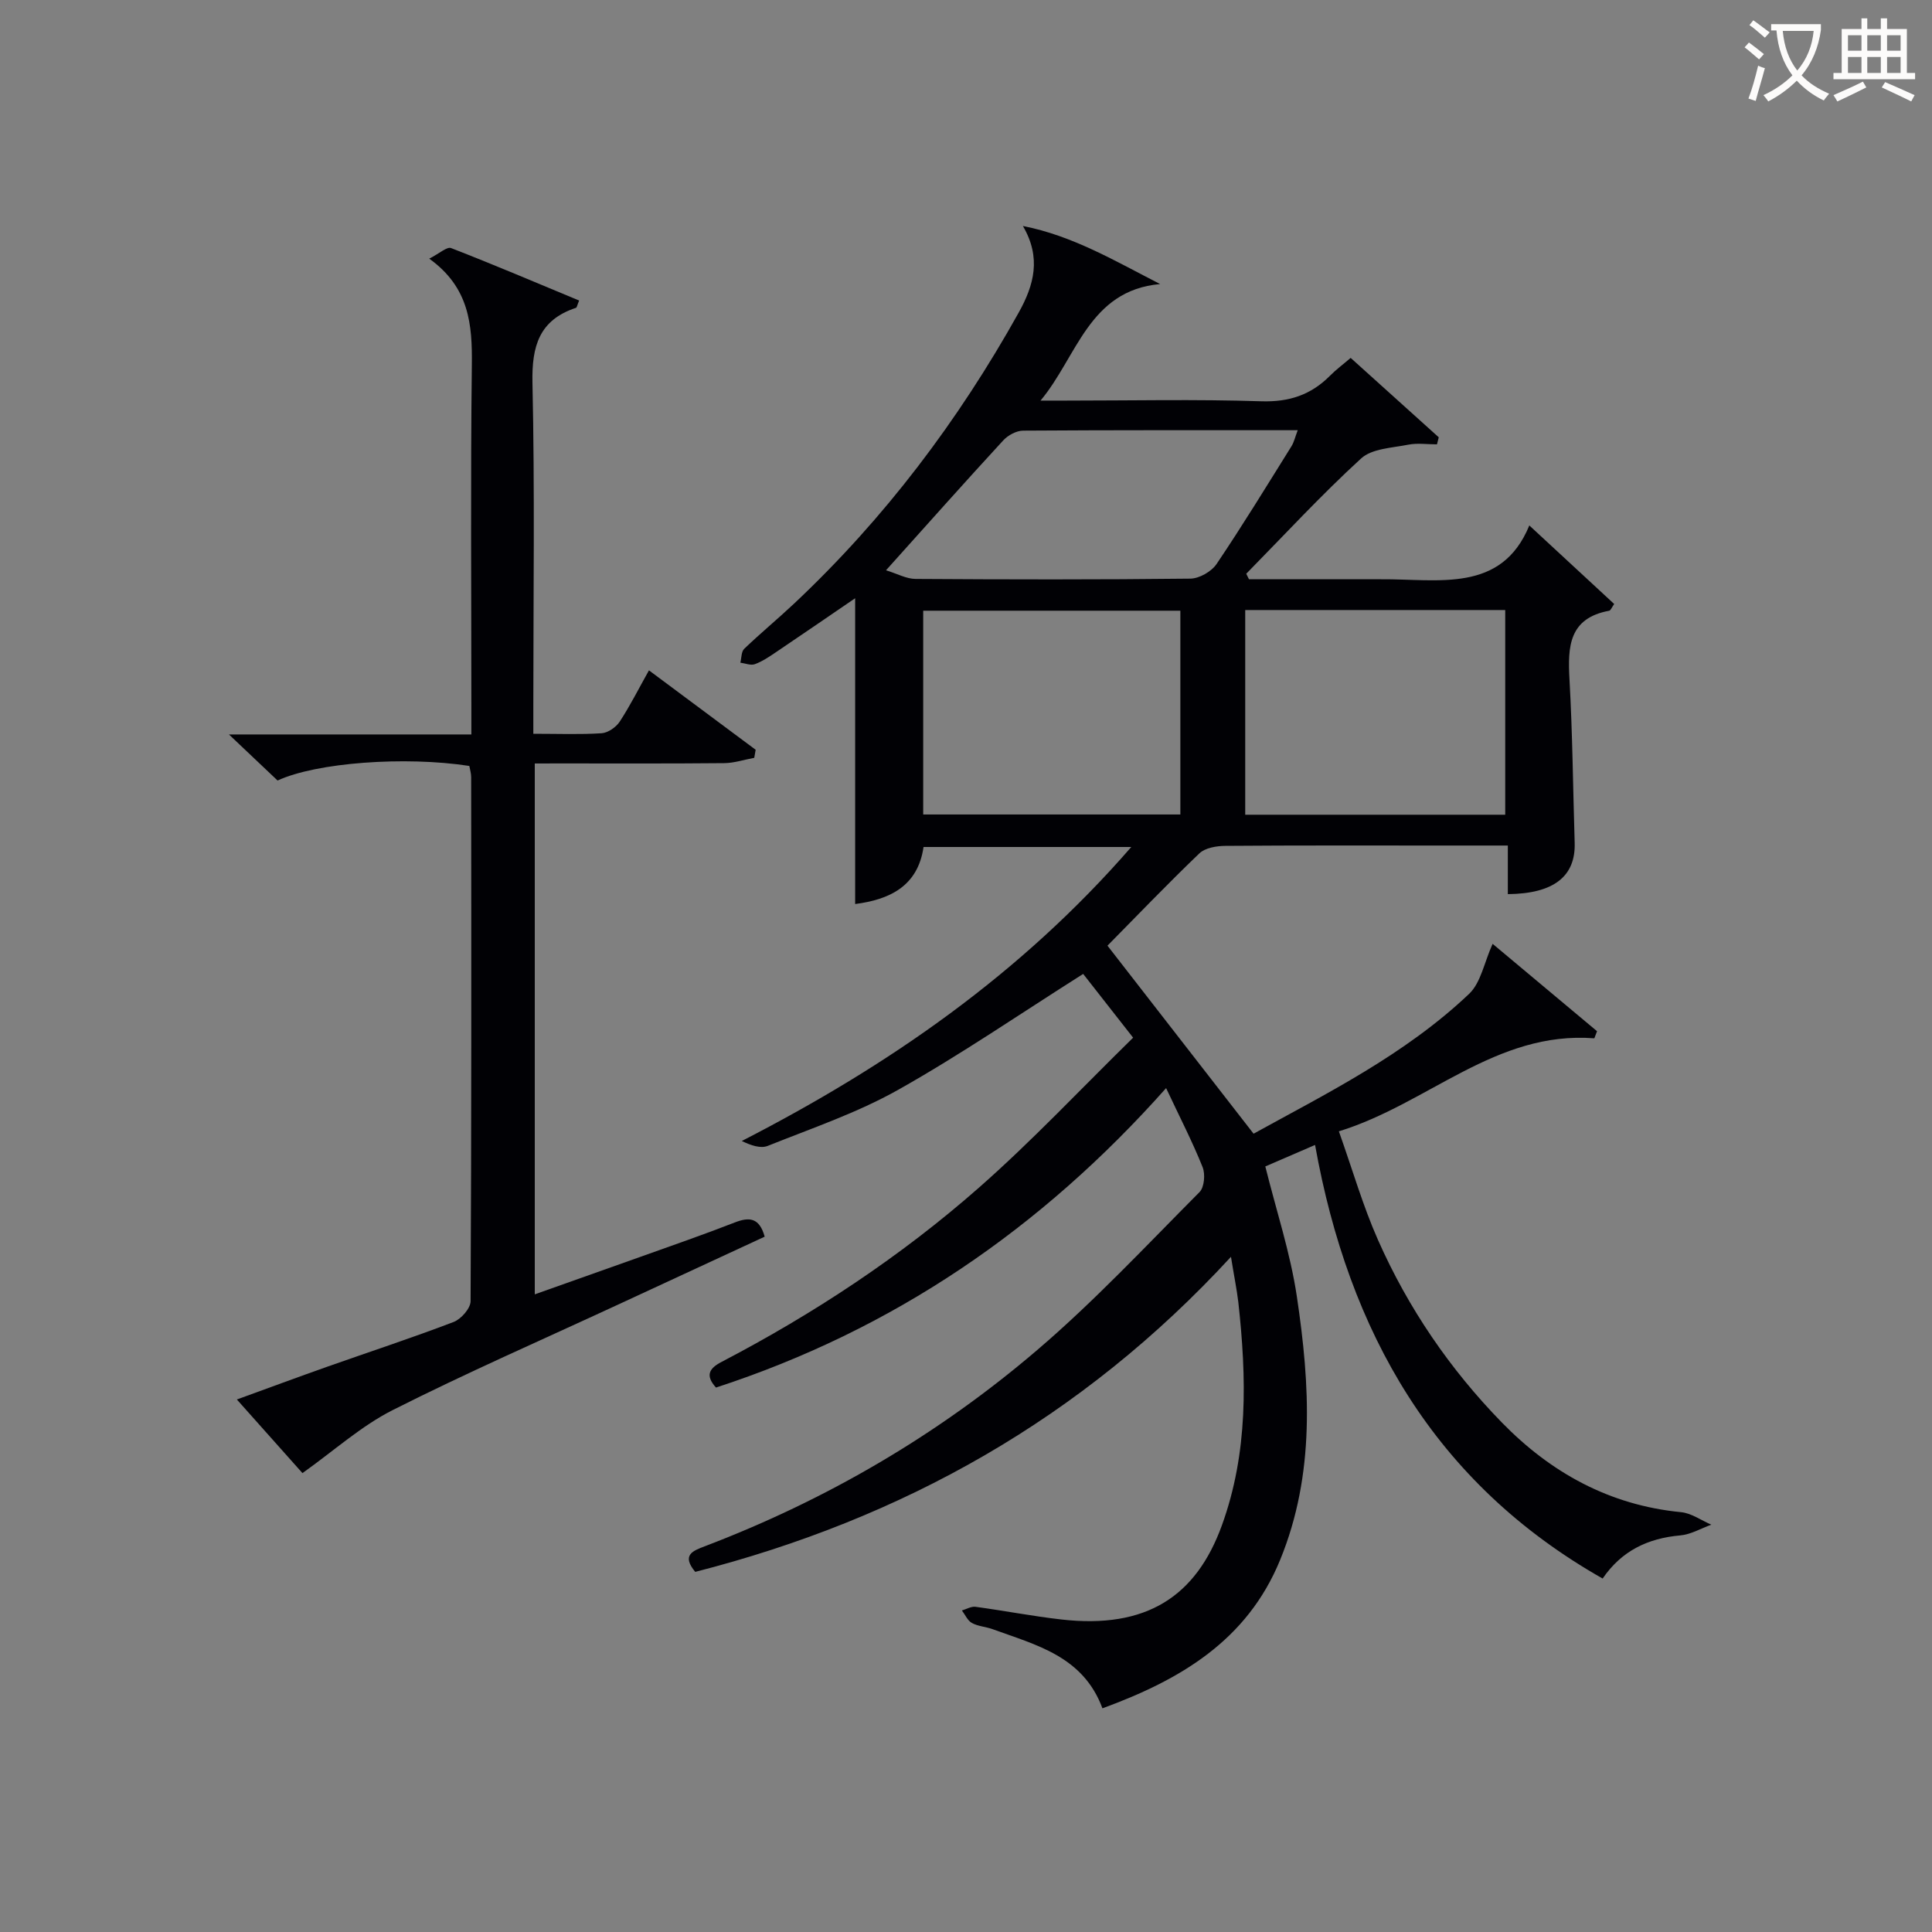 <svg enable-background="new 0 0 400 400" viewBox="0 0 400 400" xmlns="http://www.w3.org/2000/svg"><rect x="0" y="0" width="400" height="400" fill="#808080" stroke="none"/><path d="m254.86 260.21c-30.88 33.54-68.07 54.26-110.92 65.23-2.88-3.48-.52-4.35 1.98-5.3 25.25-9.62 48.33-23.11 68.81-40.62 11.87-10.14 22.59-21.63 33.62-32.71.99-1 1.22-3.71.64-5.16-2.09-5.23-4.69-10.26-7.56-16.37-25.92 29.17-56.53 50.04-93.19 62-2.28-2.52-1.41-3.98 1.15-5.31 19.11-9.98 37.05-21.81 53.22-36.02 11.07-9.73 21.19-20.53 31.99-31.11-4.15-5.3-7.51-9.58-10.34-13.2-13.03 8.24-25.35 16.71-38.33 24.01-8.49 4.77-17.88 7.95-26.97 11.59-1.49.6-3.5-.1-5.38-1.01 30.4-15.61 57.76-34.54 80.64-60.87-14.78 0-28.69 0-43.01 0-1.19 8.21-7.14 10.9-14.16 11.81 0-21.26 0-42.3 0-63.31-5.11 3.49-10.76 7.37-16.44 11.2-1.38.93-2.79 1.89-4.33 2.45-.85.31-1.99-.18-3-.31.25-.98.19-2.29.81-2.88 3.36-3.22 6.96-6.19 10.36-9.39 18.7-17.59 33.97-37.82 46.46-60.21 3.18-5.71 4.72-11.35.87-17.93 10.36 2.03 19.12 7.27 28.41 12.02-14.79 1.33-17.18 15.08-24.76 24.13h5.18c13.5 0 27.01-.3 40.49.14 5.78.19 10.31-1.31 14.27-5.3 1.26-1.27 2.72-2.35 4.27-3.68 6.21 5.6 12.23 11.02 18.24 16.44-.12.49-.25.97-.37 1.46-2 0-4.05-.31-5.97.07-3.35.67-7.5.79-9.75 2.86-8.27 7.57-15.9 15.85-23.77 23.86.19.38.38.76.57 1.14h24.75c.83 0 1.67.01 2.5 0 11.95-.1 25 2.96 30.79-11.14 6.29 5.82 11.92 11.04 17.57 16.26-.48.66-.71 1.34-1.05 1.4-8.29 1.53-8.59 7.37-8.21 14.14.64 11.29.73 22.61 1.08 33.91.21 6.91-4.28 10.53-13.84 10.62 0-3.16 0-6.36 0-10.06-4.92 0-9.21 0-13.5 0-15 0-30-.05-44.99.07-1.82.01-4.17.4-5.37 1.55-6.73 6.45-13.18 13.19-19.03 19.11 9.94 12.79 19.87 25.57 30.25 38.93 14.83-8.19 31.25-16.26 44.63-28.96 2.43-2.31 3.11-6.47 4.86-10.35 6.82 5.71 14.22 11.9 21.62 18.09-.19.49-.38.98-.56 1.47-20.45-1.57-34.38 13.55-52.89 19.26 2.82 7.93 4.97 15.43 8.1 22.49 6.24 14.1 14.88 26.76 25.64 37.79 10.15 10.41 22.32 17.13 37.11 18.57 2.15.21 4.17 1.69 6.26 2.59-2.14.77-4.24 2.03-6.43 2.22-6.71.59-12.15 3.19-16.07 8.93-34.87-19.78-52.58-50.99-59.54-89.77-3.99 1.72-7.27 3.14-10.3 4.45 2.24 9.04 5.18 17.87 6.53 26.93 2.74 18.34 3.83 36.74-3.47 54.55-6.84 16.68-20.64 24.8-36.78 30.71-4-10.8-13.73-13.1-22.75-16.39-1.4-.51-3-.58-4.28-1.28-.89-.49-1.39-1.7-2.07-2.59.94-.27 1.92-.87 2.81-.76 5.92.8 11.79 1.94 17.72 2.62 17.76 2.04 27.98-4.85 33.29-19.46 5.49-15.12 5.13-30.62 3.41-46.24-.33-2.73-.89-5.43-1.52-9.38zm2.95-133.91v42.38h53.83c0-14.27 0-28.29 0-42.38-18.11 0-35.86 0-53.83 0zm-66.67 42.33h53.24c0-14.31 0-28.32 0-42.19-18.01 0-35.57 0-53.24 0zm-7.7-50.56c2.32.71 4.21 1.78 6.11 1.79 18.96.12 37.93.16 56.89-.06 1.86-.02 4.38-1.46 5.44-3.03 5.38-7.98 10.4-16.2 15.5-24.37.55-.89.78-1.98 1.3-3.33-19.28 0-38.07-.04-56.86.09-1.4.01-3.14.96-4.12 2.03-7.87 8.54-15.59 17.23-24.26 26.88z" fill="#010105"/><path d="m110.72 158.07v109.91c7.49-2.66 14.61-5.17 21.72-7.71 6.57-2.35 13.16-4.63 19.66-7.16 3-1.17 5.11-1.07 6.22 2.93-10.08 4.67-20.29 9.4-30.5 14.13-15.54 7.2-31.25 14.06-46.53 21.78-6.51 3.29-12.11 8.38-18.67 13.04-3.73-4.18-8.4-9.43-13.58-15.24 6.63-2.41 12.61-4.63 18.61-6.75 8.77-3.1 17.61-5.99 26.29-9.31 1.53-.59 3.48-2.81 3.49-4.29.19-36.16.15-72.32.12-108.49 0-.8-.25-1.6-.38-2.33-13.36-2.06-31.7-.7-39.7 3.02-3.01-2.85-6.11-5.78-10.07-9.54h50.19c0-2.57 0-4.52 0-6.48 0-23.33-.18-46.66.1-69.99.1-8.34-.49-16.05-8.82-22.04 2.12-1.07 3.66-2.52 4.52-2.19 8.9 3.45 17.69 7.2 26.51 10.86-.4.96-.46 1.45-.65 1.51-7.61 2.52-9.17 7.92-9.01 15.51.49 22.15.18 44.32.18 66.49v6.19c5.18 0 9.68.18 14.14-.11 1.32-.09 2.99-1.25 3.75-2.41 2.17-3.32 3.96-6.89 6.05-10.61 7.53 5.6 14.81 11.02 22.09 16.44-.1.56-.19 1.11-.29 1.67-2.08.38-4.15 1.08-6.23 1.1-11.33.11-22.66.06-34 .06-1.64.01-3.27.01-5.21.01z" fill="#010105"/><g fill="#fcfbfa"><path d="m362.1 8.8c1.1.8 2.1 1.6 3.1 2.4l-1 1.1c-1.3-1.1-2.3-2-3-2.5zm1.9 4.8c.5.2.9.4 1.4.5-.6 2.3-1.3 4.5-1.9 6.8l-1.5-.5c.8-2.1 1.4-4.3 2-6.8zm-1-9.4c1.3.9 2.4 1.8 3.4 2.5l-1 1.1c-1.4-1.2-2.4-2.1-3.2-2.6zm3.7 2.2v-1.4h10.3v1.2c-.5 3.6-1.8 6.8-4 9.4 1.5 1.6 3.4 2.8 5.7 3.8-.3.4-.7.8-1.1 1.4-2.3-1.1-4.1-2.5-5.6-4.1-1.6 1.6-3.6 3.1-5.9 4.3-.3-.5-.7-.9-1-1.3 2.4-1.1 4.4-2.5 6-4.1-1.9-2.5-3-5.6-3.3-9.3h-1.1zm8.8 0h-6.4c.3 3.3 1.3 6 3 8.2 2-2.3 3.1-5.1 3.4-8.2z"/><path d="m385.3 3.8h1.3v2.2h2.8v-2.2h1.3v2.2h4.1v9.1h1.7v1.3h-16.9v-1.3h1.7v-9.1h4.1v-2.2zm.4 13.1.7 1.2c-1.8.9-3.8 1.9-6 2.9-.2-.4-.5-.8-.8-1.3 2.3-1 4.3-1.9 6.1-2.8zm-3.1-6.4h2.8v-3.2h-2.8zm0 4.6h2.8v-3.3h-2.8zm4-4.6h2.8v-3.2h-2.8zm0 4.6h2.8v-3.3h-2.8zm3.7 1.9c2.1.9 4.1 1.8 6.1 2.7l-.7 1.3c-2.2-1.1-4.2-2-6.1-2.9zm3.2-9.7h-2.8v3.2h2.8zm-2.8 7.8h2.8v-3.3h-2.8z"/></g></svg>
